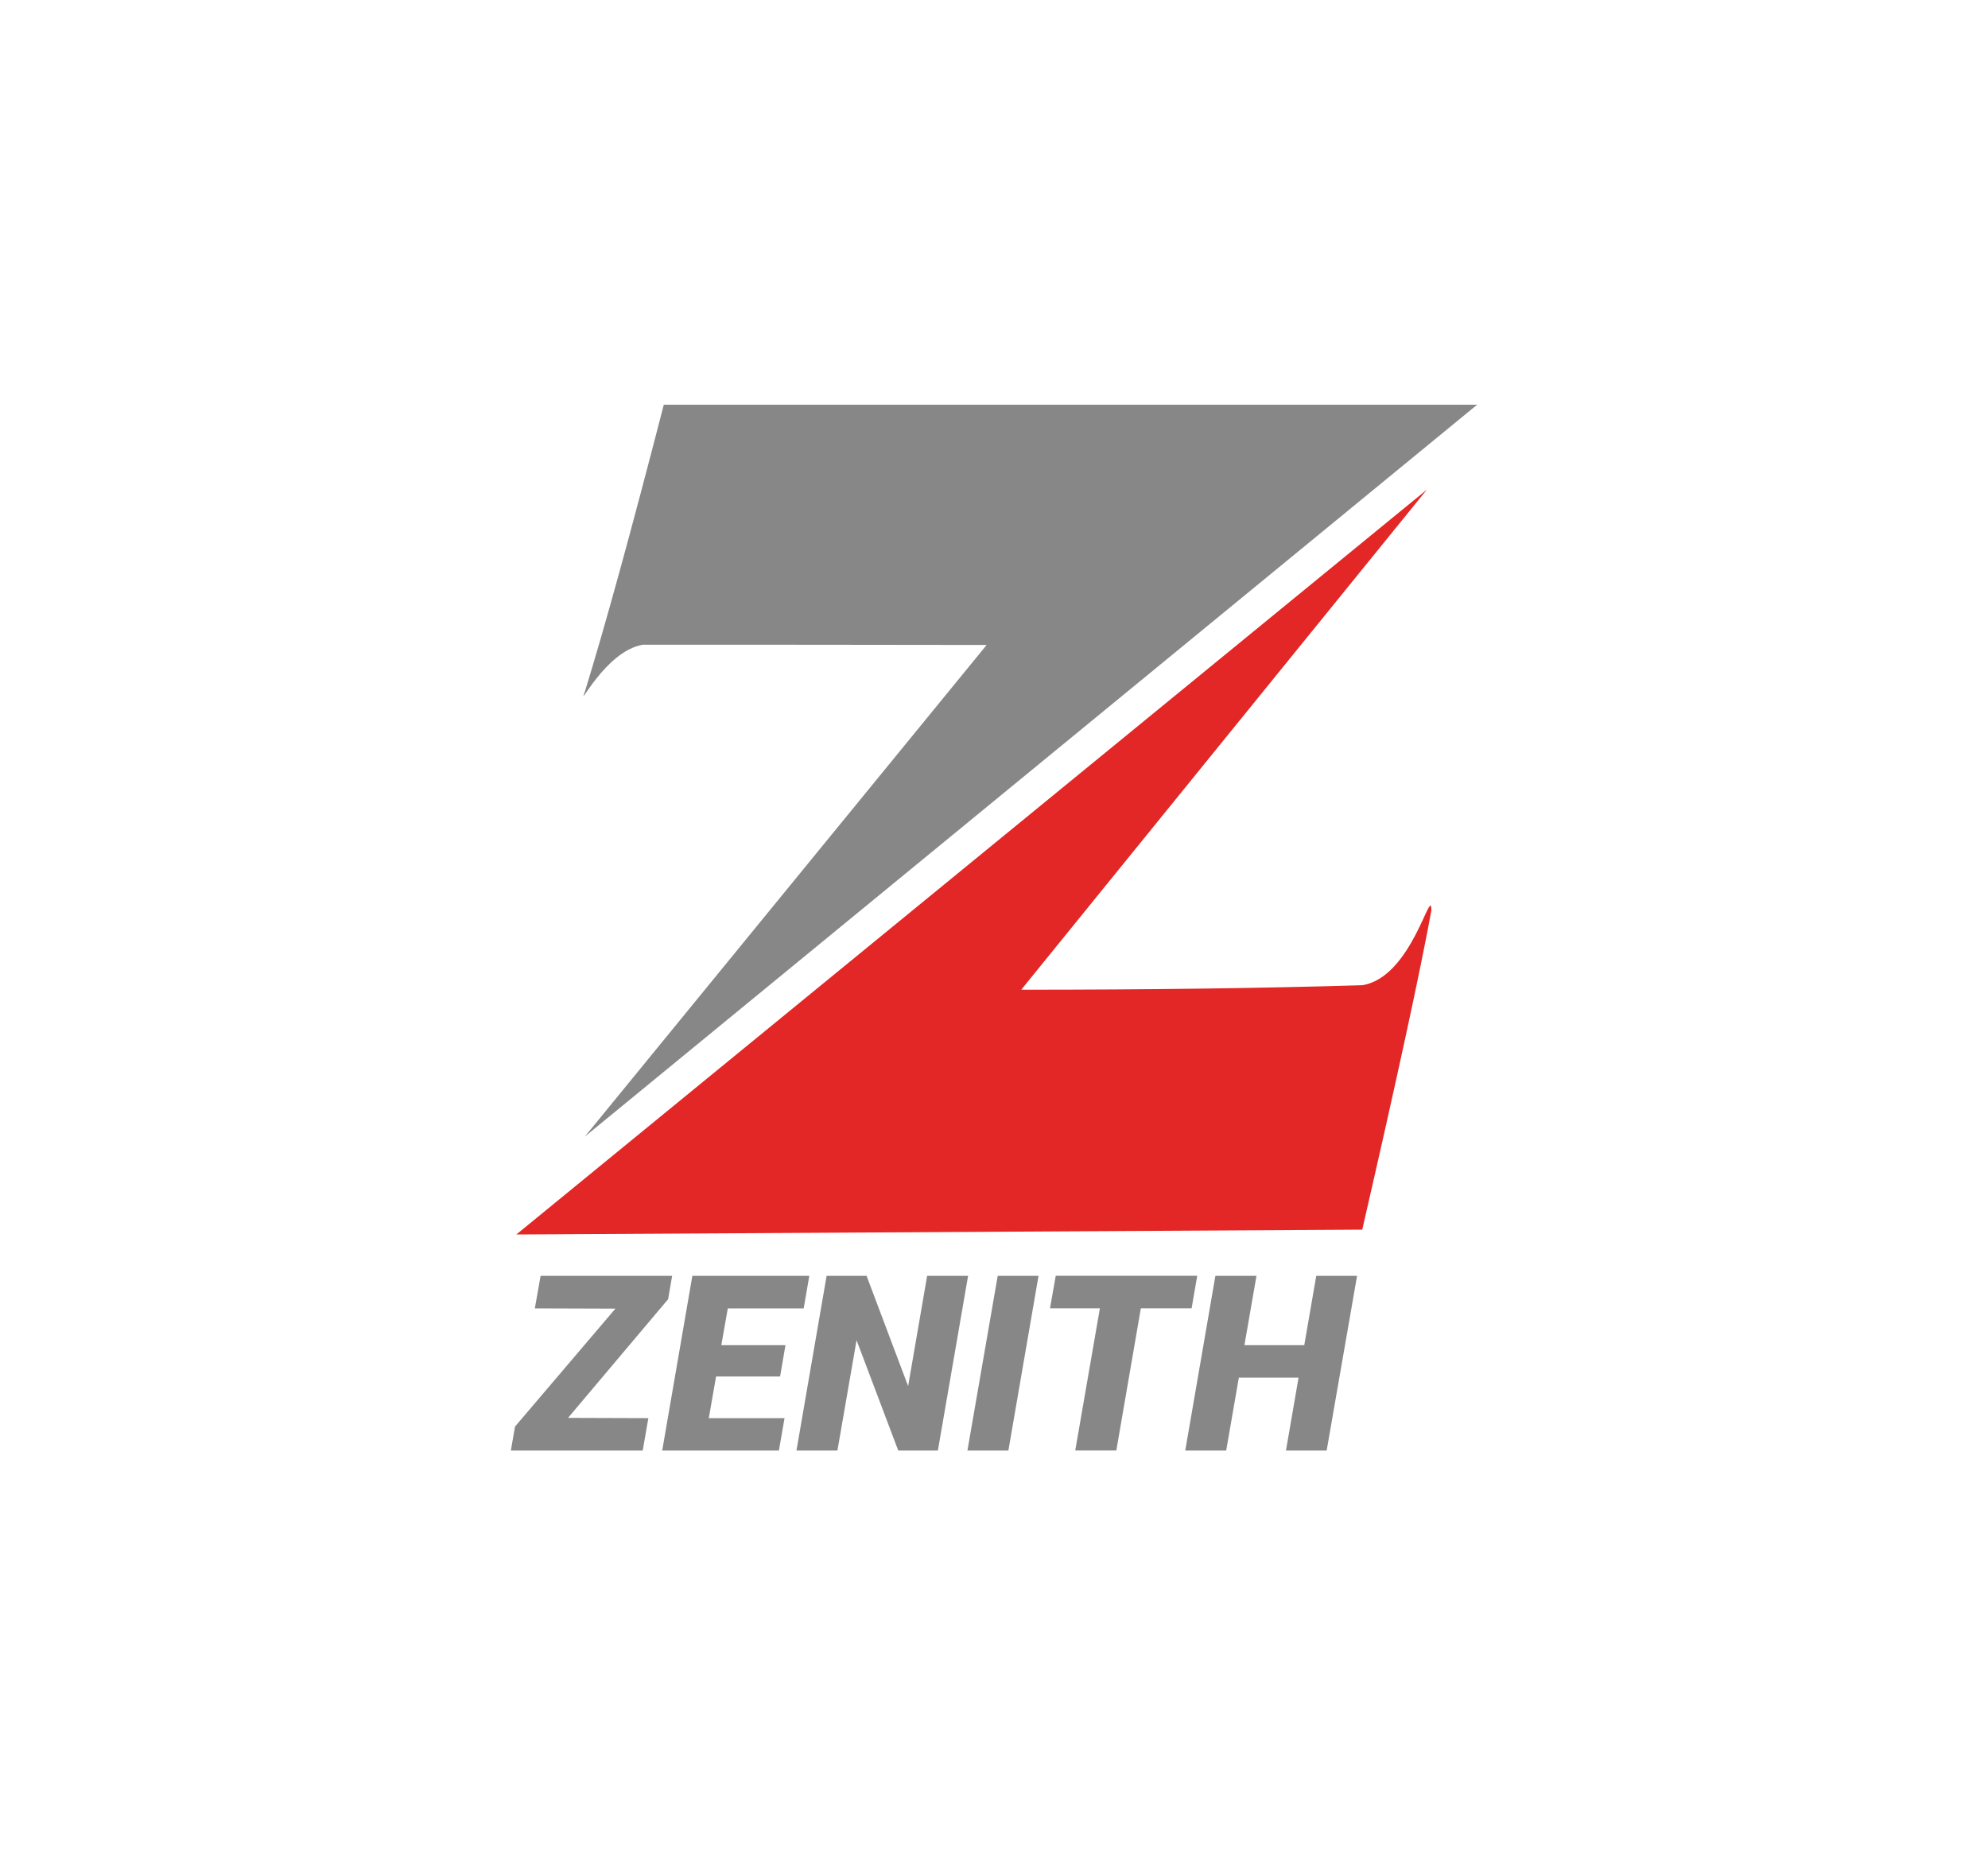 <?xml version="1.0" encoding="utf-8"?>
<!-- Generator: Adobe Illustrator 24.0.2, SVG Export Plug-In . SVG Version: 6.00 Build 0)  -->
<svg version="1.0" id="Layer_1" xmlns="http://www.w3.org/2000/svg" xmlns:xlink="http://www.w3.org/1999/xlink" x="0px" y="0px"
	 viewBox="0 0 300 280" enable-background="new 0 0 300 280" xml:space="preserve">
<g id="Page-1">
	<g id="ZenithBank" transform="translate(-14, -10)">
		<g transform="translate(15, 10)">
			<path id="Path-11" fill-rule="evenodd" clip-rule="evenodd" fill="#868786" d="M87.25,104.42c3.05-9.88,7.02-24.33,11.92-43.34
				h122.74L87.25,171.54l60.64-74.2c-17.78-0.03-35.07-0.04-51.88-0.04C90.26,98.28,86.05,107.48,87.25,104.42z"/>
			<path id="Path-14" fill-rule="evenodd" clip-rule="evenodd" fill="#E22726" d="M214.33,73.89L76.92,186.31l127.65-0.73
				c5.23-22.73,8.71-38.78,10.43-48.15c0-4.13-2.89,10.09-10.43,11.26c-15.15,0.46-32.3,0.68-51.46,0.68L214.33,73.89z"/>
			<path id="ZENITH" fill-rule="evenodd" clip-rule="evenodd" fill="#868786" d="M84.72,213.99l12.12,0.04l-0.85,4.89h-19.9
				l0.63-3.62l15.15-17.8l-12.16-0.04l0.87-4.91h19.85l-0.61,3.53L84.72,213.99z M116.72,207.74h-9.66l-1.1,6.29h11.43l-0.85,4.89
				H98.93l4.55-26.37h17.65l-0.85,4.91h-11.45l-0.98,5.56h9.68L116.72,207.74z M140.53,218.92h-5.98l-6.29-16.65l-2.89,16.65h-6.18
				l4.55-26.37h6.03l6.27,16.65l2.87-16.65h6.18L140.53,218.92z M151.17,218.92h-6.18l4.57-26.37h6.16L151.17,218.92z
				 M178.82,197.45h-7.66l-3.7,21.46h-6.2l3.72-21.46h-7.53l0.87-4.91h21.35L178.82,197.45z M199.2,218.92h-6.14l1.9-11.01h-9.01
				l-1.91,11.01h-6.18l4.55-26.37h6.2l-1.82,10.47h9.03l1.81-10.47h6.16L199.2,218.92z"/>
		</g>
	</g>
</g>
</svg>
